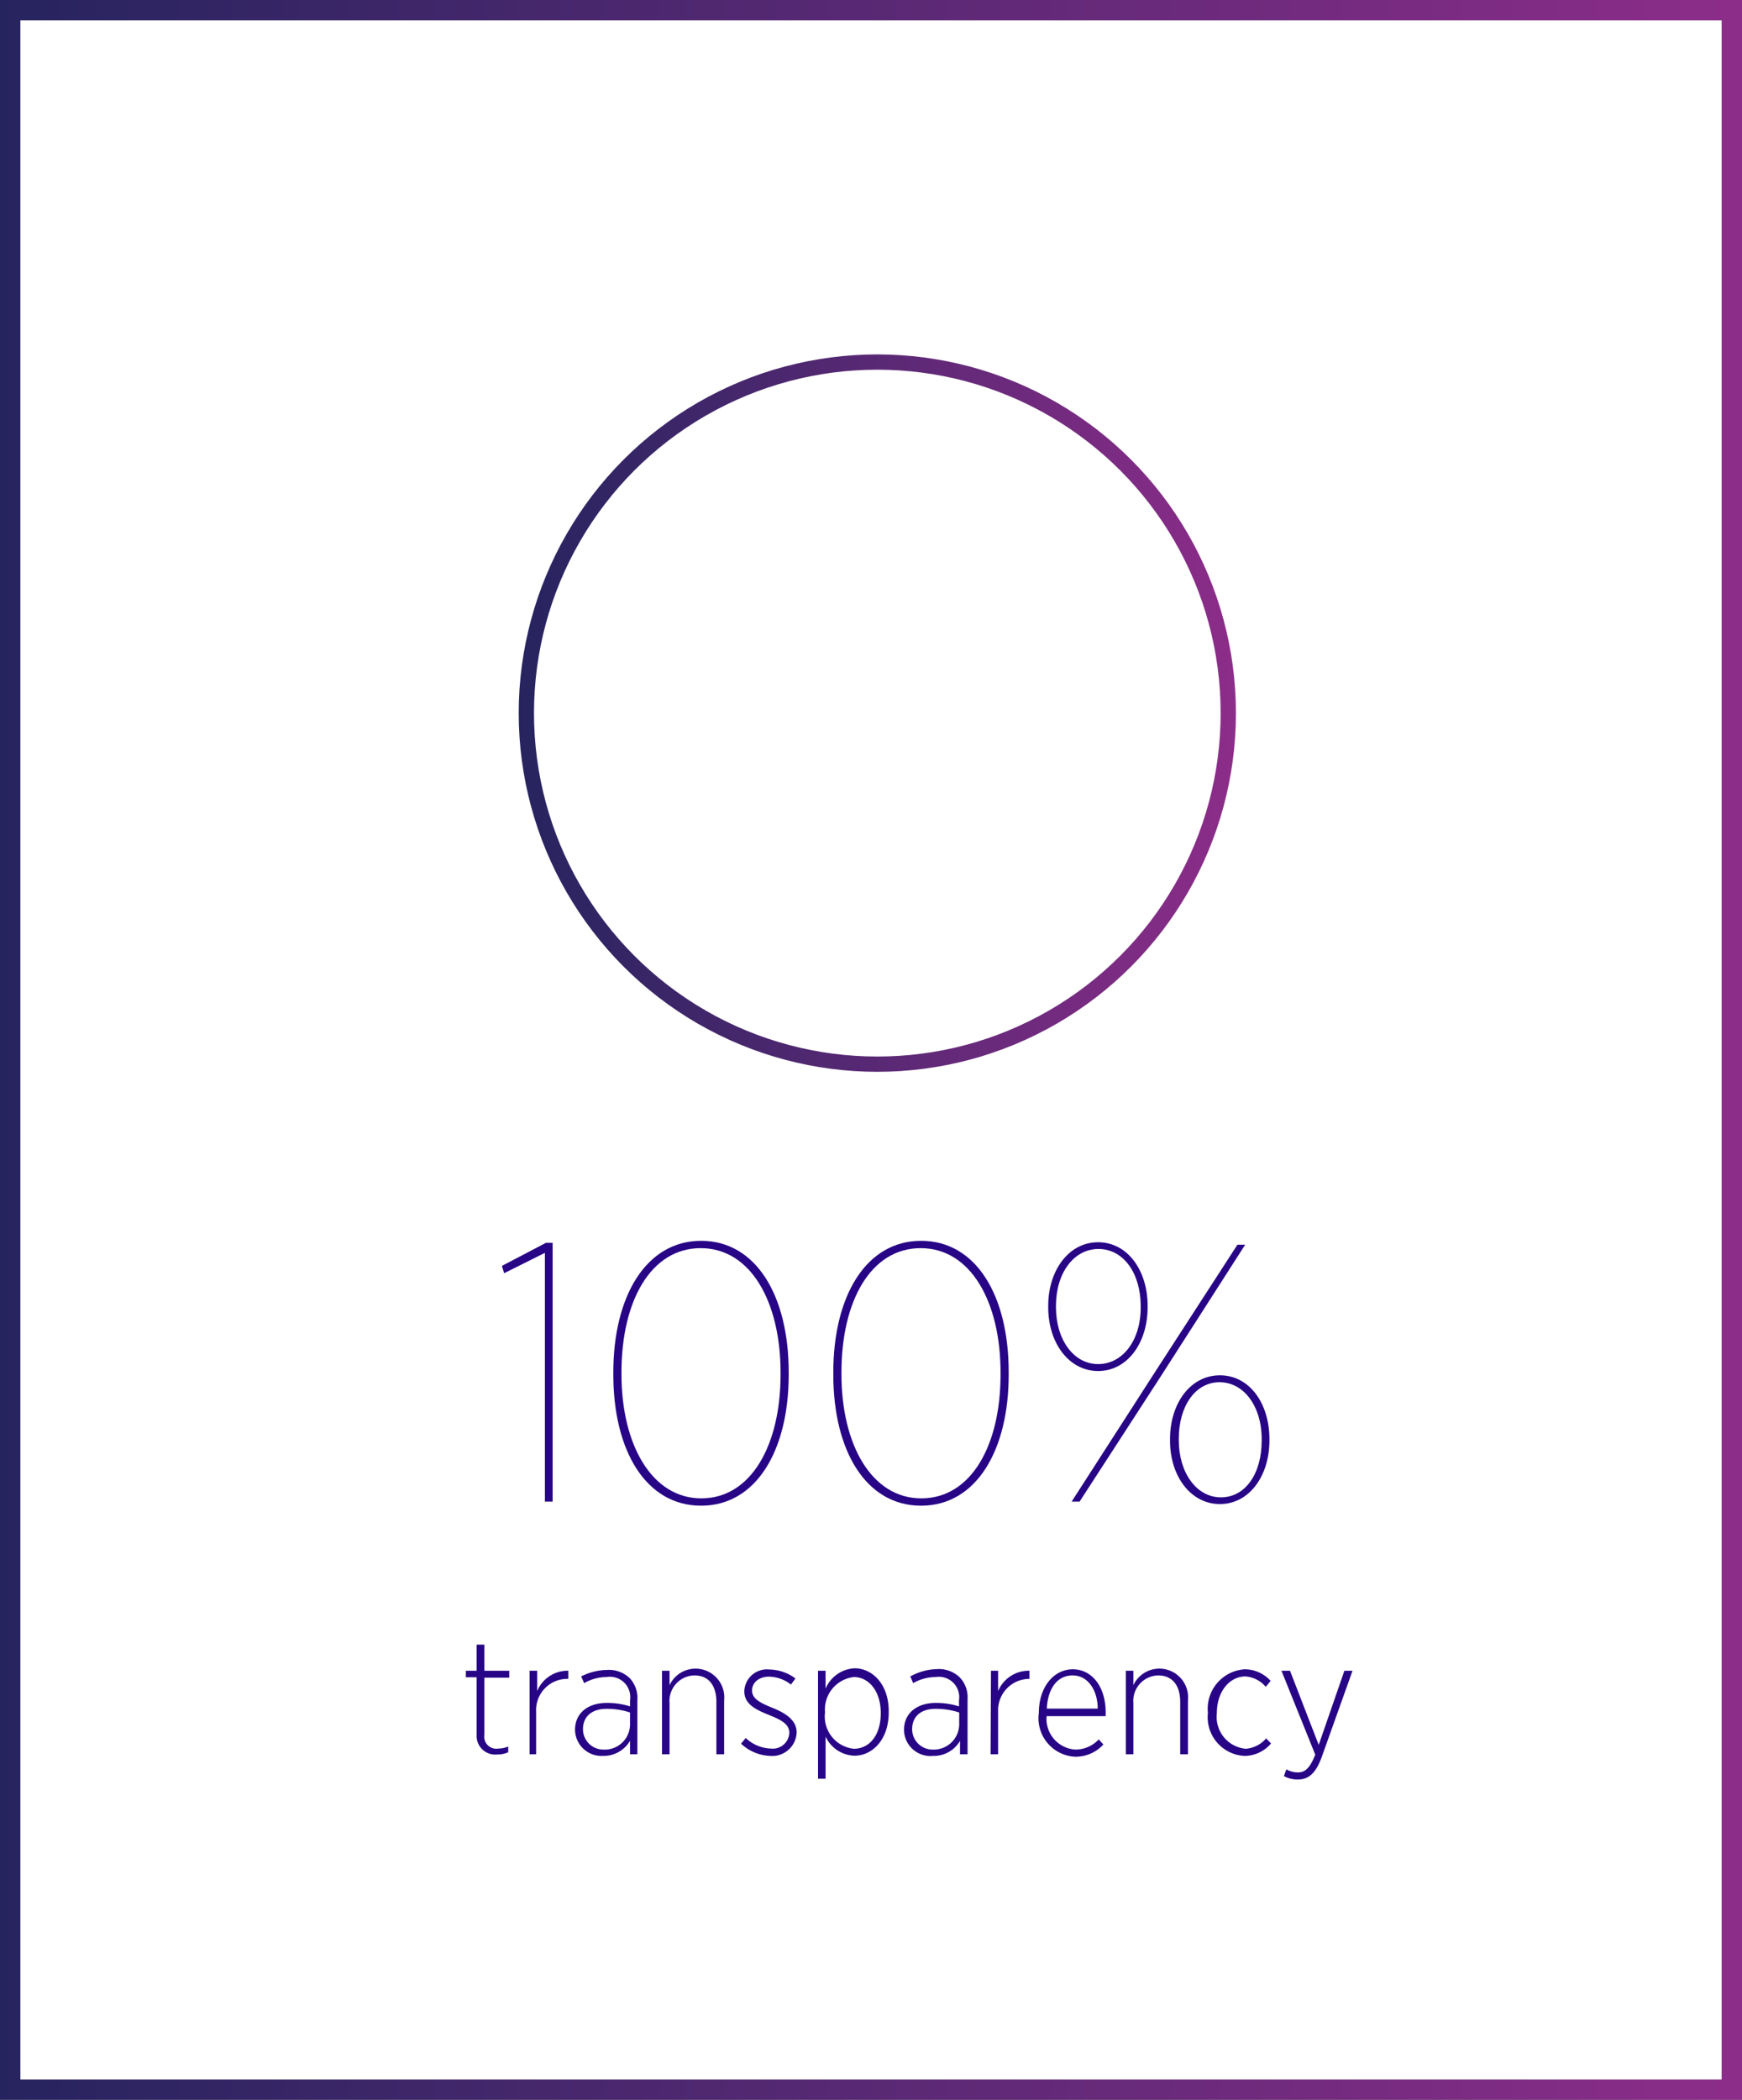 <svg xmlns="http://www.w3.org/2000/svg" xmlns:xlink="http://www.w3.org/1999/xlink" viewBox="0 0 85.52 103.06"><rect x="0" y="0" width="85.52" height="103.06" fill="#808080" stroke="none"/><defs><style>.cls-1{fill:#fff;stroke:url(#Gradiente_novar);}.cls-1,.cls-3{stroke-miterlimit:10;}.cls-2{fill:#270586;}.cls-3{fill:none;stroke-width:0.75px;stroke:url(#Gradiente_novar-2);}</style><linearGradient id="Gradiente_novar" y1="51.53" x2="85.52" y2="51.53" gradientUnits="userSpaceOnUse"><stop offset="0" stop-color="#26245f"/><stop offset="1" stop-color="#8c2d89"/></linearGradient><linearGradient id="Gradiente_novar-2" x1="25.47" y1="35" x2="60.68" y2="35" xlink:href="#Gradiente_novar"/></defs><g id="Capa_2" data-name="Capa 2"><g id="Diseño"><rect class="cls-1" x="0.5" y="0.5" width="84.52" height="102.06"/><path class="cls-2" d="M26.75,61.49l-2,1-.11-.36L26.8,61h.33V73.7h-.38Z"/><path class="cls-2" d="M30.11,67.47v-.12c0-3.73,1.61-6.45,4.31-6.45s4.3,2.7,4.3,6.45v.12c0,3.71-1.59,6.43-4.3,6.43S30.11,71.2,30.11,67.47Zm8.21,0v-.11c0-3.45-1.46-6.1-3.92-6.1s-3.89,2.61-3.89,6.09v.1c0,3.44,1.48,6.09,3.92,6.09S38.32,70.93,38.32,67.47Z"/><path class="cls-2" d="M40.91,67.47v-.12c0-3.73,1.6-6.45,4.31-6.45s4.3,2.7,4.3,6.45v.12c0,3.71-1.59,6.43-4.3,6.43S40.91,71.2,40.91,67.47Zm8.21,0v-.11c0-3.45-1.46-6.1-3.92-6.1s-3.89,2.61-3.89,6.09v.1c0,3.44,1.47,6.09,3.92,6.09S49.12,70.93,49.12,67.47Z"/><path class="cls-2" d="M51.46,64.16v-.07c0-1.73,1-3.12,2.45-3.12s2.43,1.39,2.43,3.12v.07c0,1.76-1,3.13-2.43,3.13S51.46,65.92,51.46,64.16Zm.38-.07v.07c0,1.58.86,2.79,2.07,2.79S56,65.78,56,64.18V64.1c0-1.6-.84-2.8-2.07-2.8S51.84,62.5,51.84,64.09Zm8.91-3h.38L57,67.53,53,73.7h-.39l4.1-6.37Zm-3.31,9.61v-.07c0-1.75,1-3.13,2.45-3.13s2.43,1.38,2.43,3.13v.07c0,1.75-1,3.12-2.43,3.12S57.44,72.46,57.44,70.71Zm4.5,0v-.07c0-1.6-.87-2.79-2.07-2.79s-2,1.19-2,2.77v.07c0,1.59.86,2.81,2.07,2.81S61.94,72.31,61.94,70.71Z"/><path class="cls-2" d="M23.4,85.17V82.32h-.53V82h.53V80.72h.38V82H25v.34H23.78v2.8a.59.59,0,0,0,.68.68,1.3,1.3,0,0,0,.49-.1V86a1.22,1.22,0,0,1-.54.11A.91.91,0,0,1,23.4,85.17Z"/><path class="cls-2" d="M26,82h.37v1a1.62,1.62,0,0,1,1.53-1v.4h0A1.53,1.53,0,0,0,26.32,84V86.1H26Z"/><path class="cls-2" d="M28.23,84.9v0c0-.81.62-1.32,1.56-1.32a3.7,3.7,0,0,1,1.14.17v-.3a1,1,0,0,0-1.16-1.14,2.18,2.18,0,0,0-1.09.3l-.15-.33a2.94,2.94,0,0,1,1.27-.32,1.48,1.48,0,0,1,1.11.4,1.41,1.41,0,0,1,.38,1.07V86.1h-.36v-.66a1.5,1.5,0,0,1-1.32.74A1.3,1.3,0,0,1,28.23,84.9Zm2.7-.26v-.59a3.6,3.6,0,0,0-1.15-.18c-.75,0-1.16.4-1.16,1v0a1,1,0,0,0,1,1A1.24,1.24,0,0,0,30.93,84.64Z"/><path class="cls-2" d="M32.5,82h.37v.71a1.41,1.41,0,0,1,2.68.74V86.1h-.38V83.54c0-.83-.39-1.31-1.08-1.31a1.25,1.25,0,0,0-1.22,1.35V86.1H32.5Z"/><path class="cls-2" d="M36.38,85.58l.23-.28a1.87,1.87,0,0,0,1.24.52.81.81,0,0,0,.9-.77v0c0-.41-.35-.62-1-.88s-1.21-.53-1.21-1.16h0a1.11,1.11,0,0,1,1.23-1.07,2.19,2.19,0,0,1,1.28.44l-.22.3a1.8,1.8,0,0,0-1.07-.39c-.5,0-.84.29-.84.68h0c0,.4.38.6,1,.85s1.19.59,1.19,1.21h0a1.2,1.2,0,0,1-1.3,1.15A2.2,2.2,0,0,1,36.38,85.58Z"/><path class="cls-2" d="M40.16,82h.37v.88a1.63,1.63,0,0,1,1.43-1c.84,0,1.67.75,1.67,2.11v.06c0,1.36-.83,2.12-1.67,2.12a1.61,1.61,0,0,1-1.43-.94V87.3h-.37Zm3.08,2.09v0c0-1.12-.61-1.78-1.32-1.78A1.6,1.6,0,0,0,40.5,84v.07a1.59,1.59,0,0,0,1.42,1.76C42.65,85.83,43.24,85.21,43.24,84.07Z"/><path class="cls-2" d="M44.38,84.9v0c0-.81.63-1.32,1.56-1.32a3.7,3.7,0,0,1,1.14.17v-.3a1,1,0,0,0-1.15-1.14,2.22,2.22,0,0,0-1.1.3l-.14-.33A2.86,2.86,0,0,1,46,81.92a1.48,1.48,0,0,1,1.11.4,1.41,1.41,0,0,1,.39,1.07V86.1h-.37v-.66a1.48,1.48,0,0,1-1.32.74A1.3,1.3,0,0,1,44.38,84.9Zm2.71-.26v-.59a3.67,3.67,0,0,0-1.16-.18c-.75,0-1.15.4-1.15,1v0a1,1,0,0,0,1,1A1.25,1.25,0,0,0,47.09,84.64Z"/><path class="cls-2" d="M48.65,82H49v1a1.63,1.63,0,0,1,1.54-1v.4h0A1.54,1.54,0,0,0,49,84V86.1h-.37Z"/><path class="cls-2" d="M51,84.07v0c0-1.27.73-2.14,1.67-2.14s1.61.86,1.61,2.11v.19H51.38a1.51,1.51,0,0,0,1.42,1.64,1.56,1.56,0,0,0,1.14-.5l.23.25a1.85,1.85,0,0,1-1.4.6A1.89,1.89,0,0,1,51,84.07Zm2.89-.21c0-.87-.46-1.63-1.23-1.63s-1.22.66-1.27,1.63Z"/><path class="cls-2" d="M55.27,82h.37v.71a1.41,1.41,0,0,1,2.68.74V86.1h-.38V83.54c0-.83-.39-1.31-1.09-1.31a1.25,1.25,0,0,0-1.21,1.35V86.1h-.37Z"/><path class="cls-2" d="M59.3,84.07v0a1.94,1.94,0,0,1,1.8-2.14,1.72,1.72,0,0,1,1.28.57l-.24.29a1.44,1.44,0,0,0-1-.51c-.76,0-1.4.72-1.4,1.79v0a1.57,1.57,0,0,0,1.42,1.76,1.47,1.47,0,0,0,1-.51l.24.25a1.72,1.72,0,0,1-1.31.61A1.9,1.9,0,0,1,59.3,84.07Z"/><path class="cls-2" d="M66,82h.4l-1.5,4.2c-.3.85-.67,1.14-1.19,1.14a1.4,1.4,0,0,1-.68-.17l.12-.33a1.12,1.12,0,0,0,.57.15c.36,0,.59-.22.85-.87L62.91,82h.42l1.41,3.64Z"/><circle class="cls-3" cx="43.07" cy="35" r="17.23"/></g></g></svg>